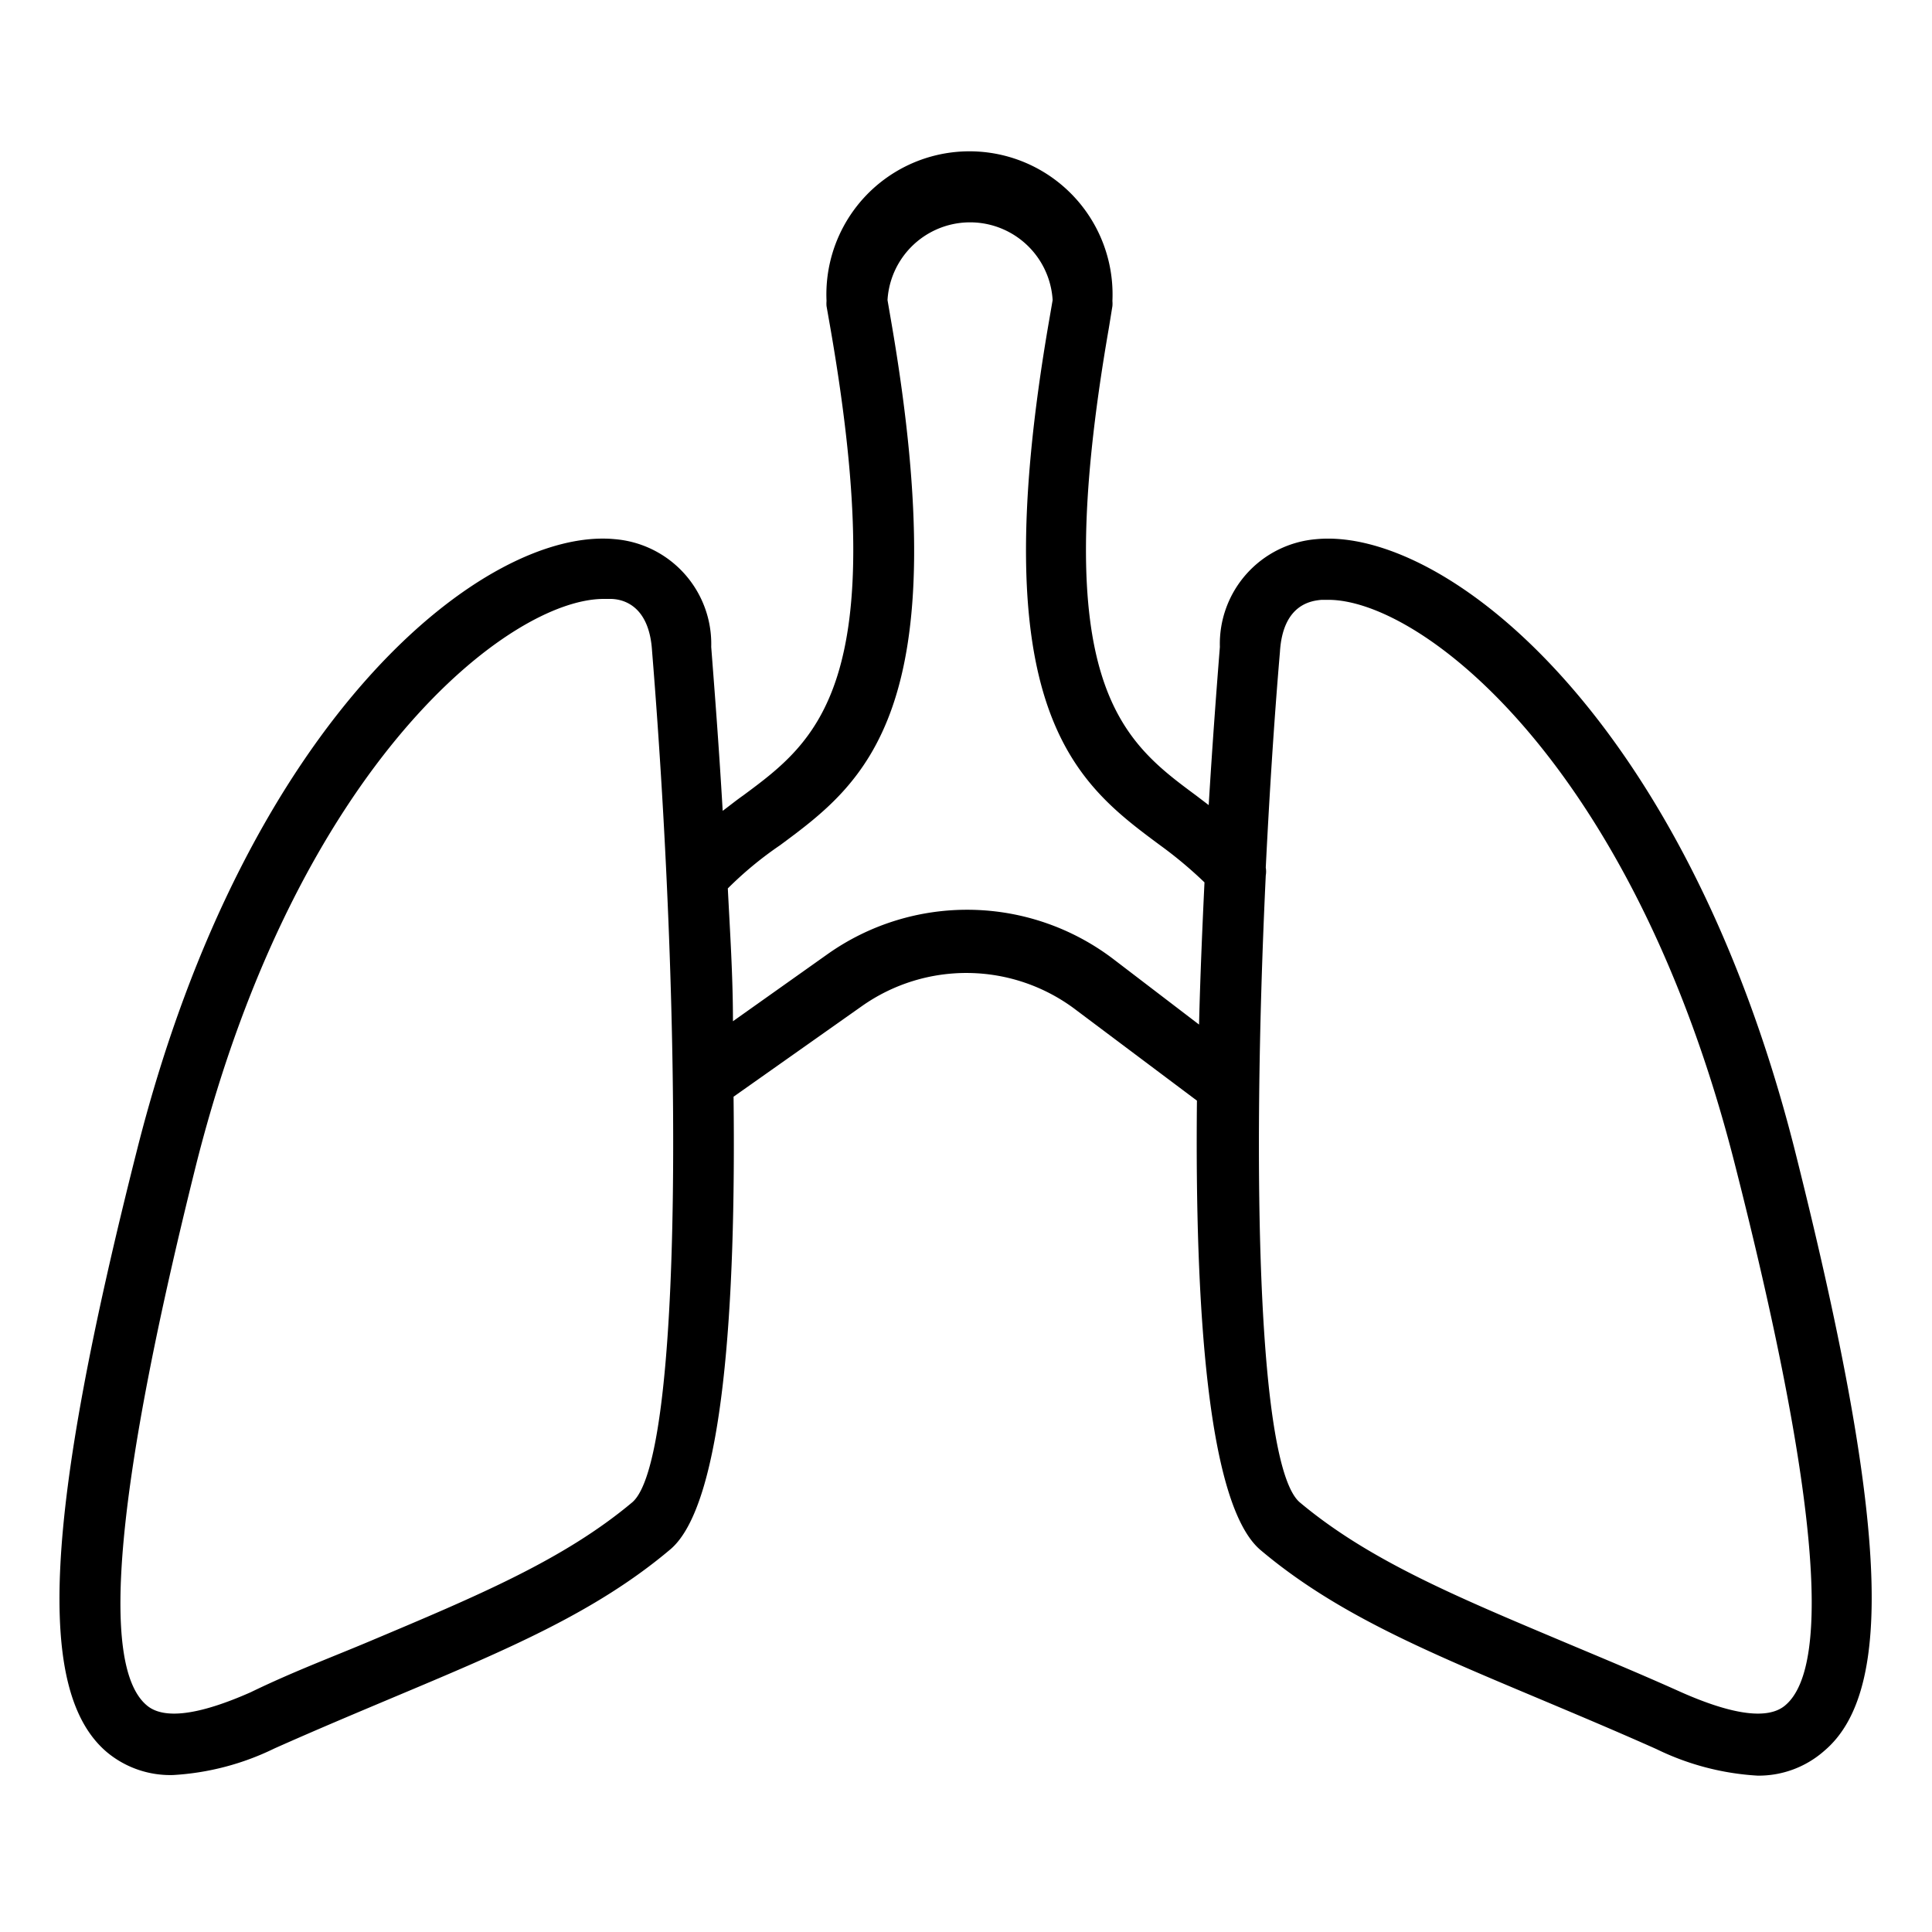 <svg id="Outline_Expand" data-name="Outline Expand" xmlns="http://www.w3.org/2000/svg" viewBox="0 0 64 64"><title>Lungs</title><path d="M43.61,17.86a3.48,3.48,0,0,0-3.2,3.57c-.1,1.26-.24,3.09-.37,5.24l-.42-.32c-2.43-1.8-4.94-3.67-2.89-15.47l.12-.74a1,1,0,0,0,0-.17,4.74,4.74,0,1,0-9.47,0,1,1,0,0,0,0,.17l.13.74c2.05,11.8-.46,13.67-2.89,15.47-.23.16-.45.34-.68.51-.13-2.23-.28-4.13-.38-5.43a3.48,3.48,0,0,0-3.2-3.57c-4.23-.4-12.15,5.76-15.81,20.19-3.09,12.19-3.38,18-1,20a3.28,3.28,0,0,0,2.19.75,8.78,8.78,0,0,0,3.35-.88c1.39-.62,2.68-1.16,3.89-1.67,3.76-1.58,6.73-2.82,9.22-4.92,1.78-1.49,2.18-8.19,2.1-15l4.25-3a6,6,0,0,1,7.1.13l4,3c-.07,6.81.35,13.41,2.11,14.89,2.49,2.1,5.46,3.34,9.22,4.92,1.21.51,2.5,1.05,3.89,1.67a8.78,8.78,0,0,0,3.35.88A3.28,3.28,0,0,0,60.43,58c2.37-2,2.08-7.78-1-20C55.76,23.62,47.82,17.47,43.61,17.86ZM20.94,49.77c-2.27,1.9-5.11,3.09-8.72,4.61-1.21.51-2.52,1-3.92,1.68-1.72.76-2.88.91-3.44.43-1.58-1.33-1-7.37,1.66-18C9.89,25.26,16.9,19.84,20,19.84h.22c.31,0,1.28.12,1.38,1.72v0C22.61,34,22.64,48.34,20.94,49.77ZM39.72,33.94l-2.84-2.17a8,8,0,0,0-9.47-.16l-3.13,2.22c0-1.51-.1-3-.17-4.4l0,0A12,12,0,0,1,25.84,28c2.78-2.06,5.93-4.39,3.67-17.42l-.11-.64a2.74,2.74,0,0,1,5.47,0l-.11.64c-2.26,13,.89,15.36,3.67,17.42a13.86,13.86,0,0,1,1.47,1.23C39.83,30.7,39.76,32.31,39.72,33.94ZM59.14,56.49c-.56.48-1.72.33-3.44-.43-1.4-.63-2.71-1.17-3.92-1.68-3.61-1.52-6.45-2.71-8.72-4.61C41.69,48.62,41.45,39.14,41.93,29a.76.76,0,0,0,0-.26c.12-2.39.27-4.8.47-7.15v0c.1-1.6,1.07-1.69,1.38-1.72H44c3.09,0,10.1,5.42,13.47,18.7C60.16,49.12,60.72,55.16,59.14,56.49Z"/></svg>